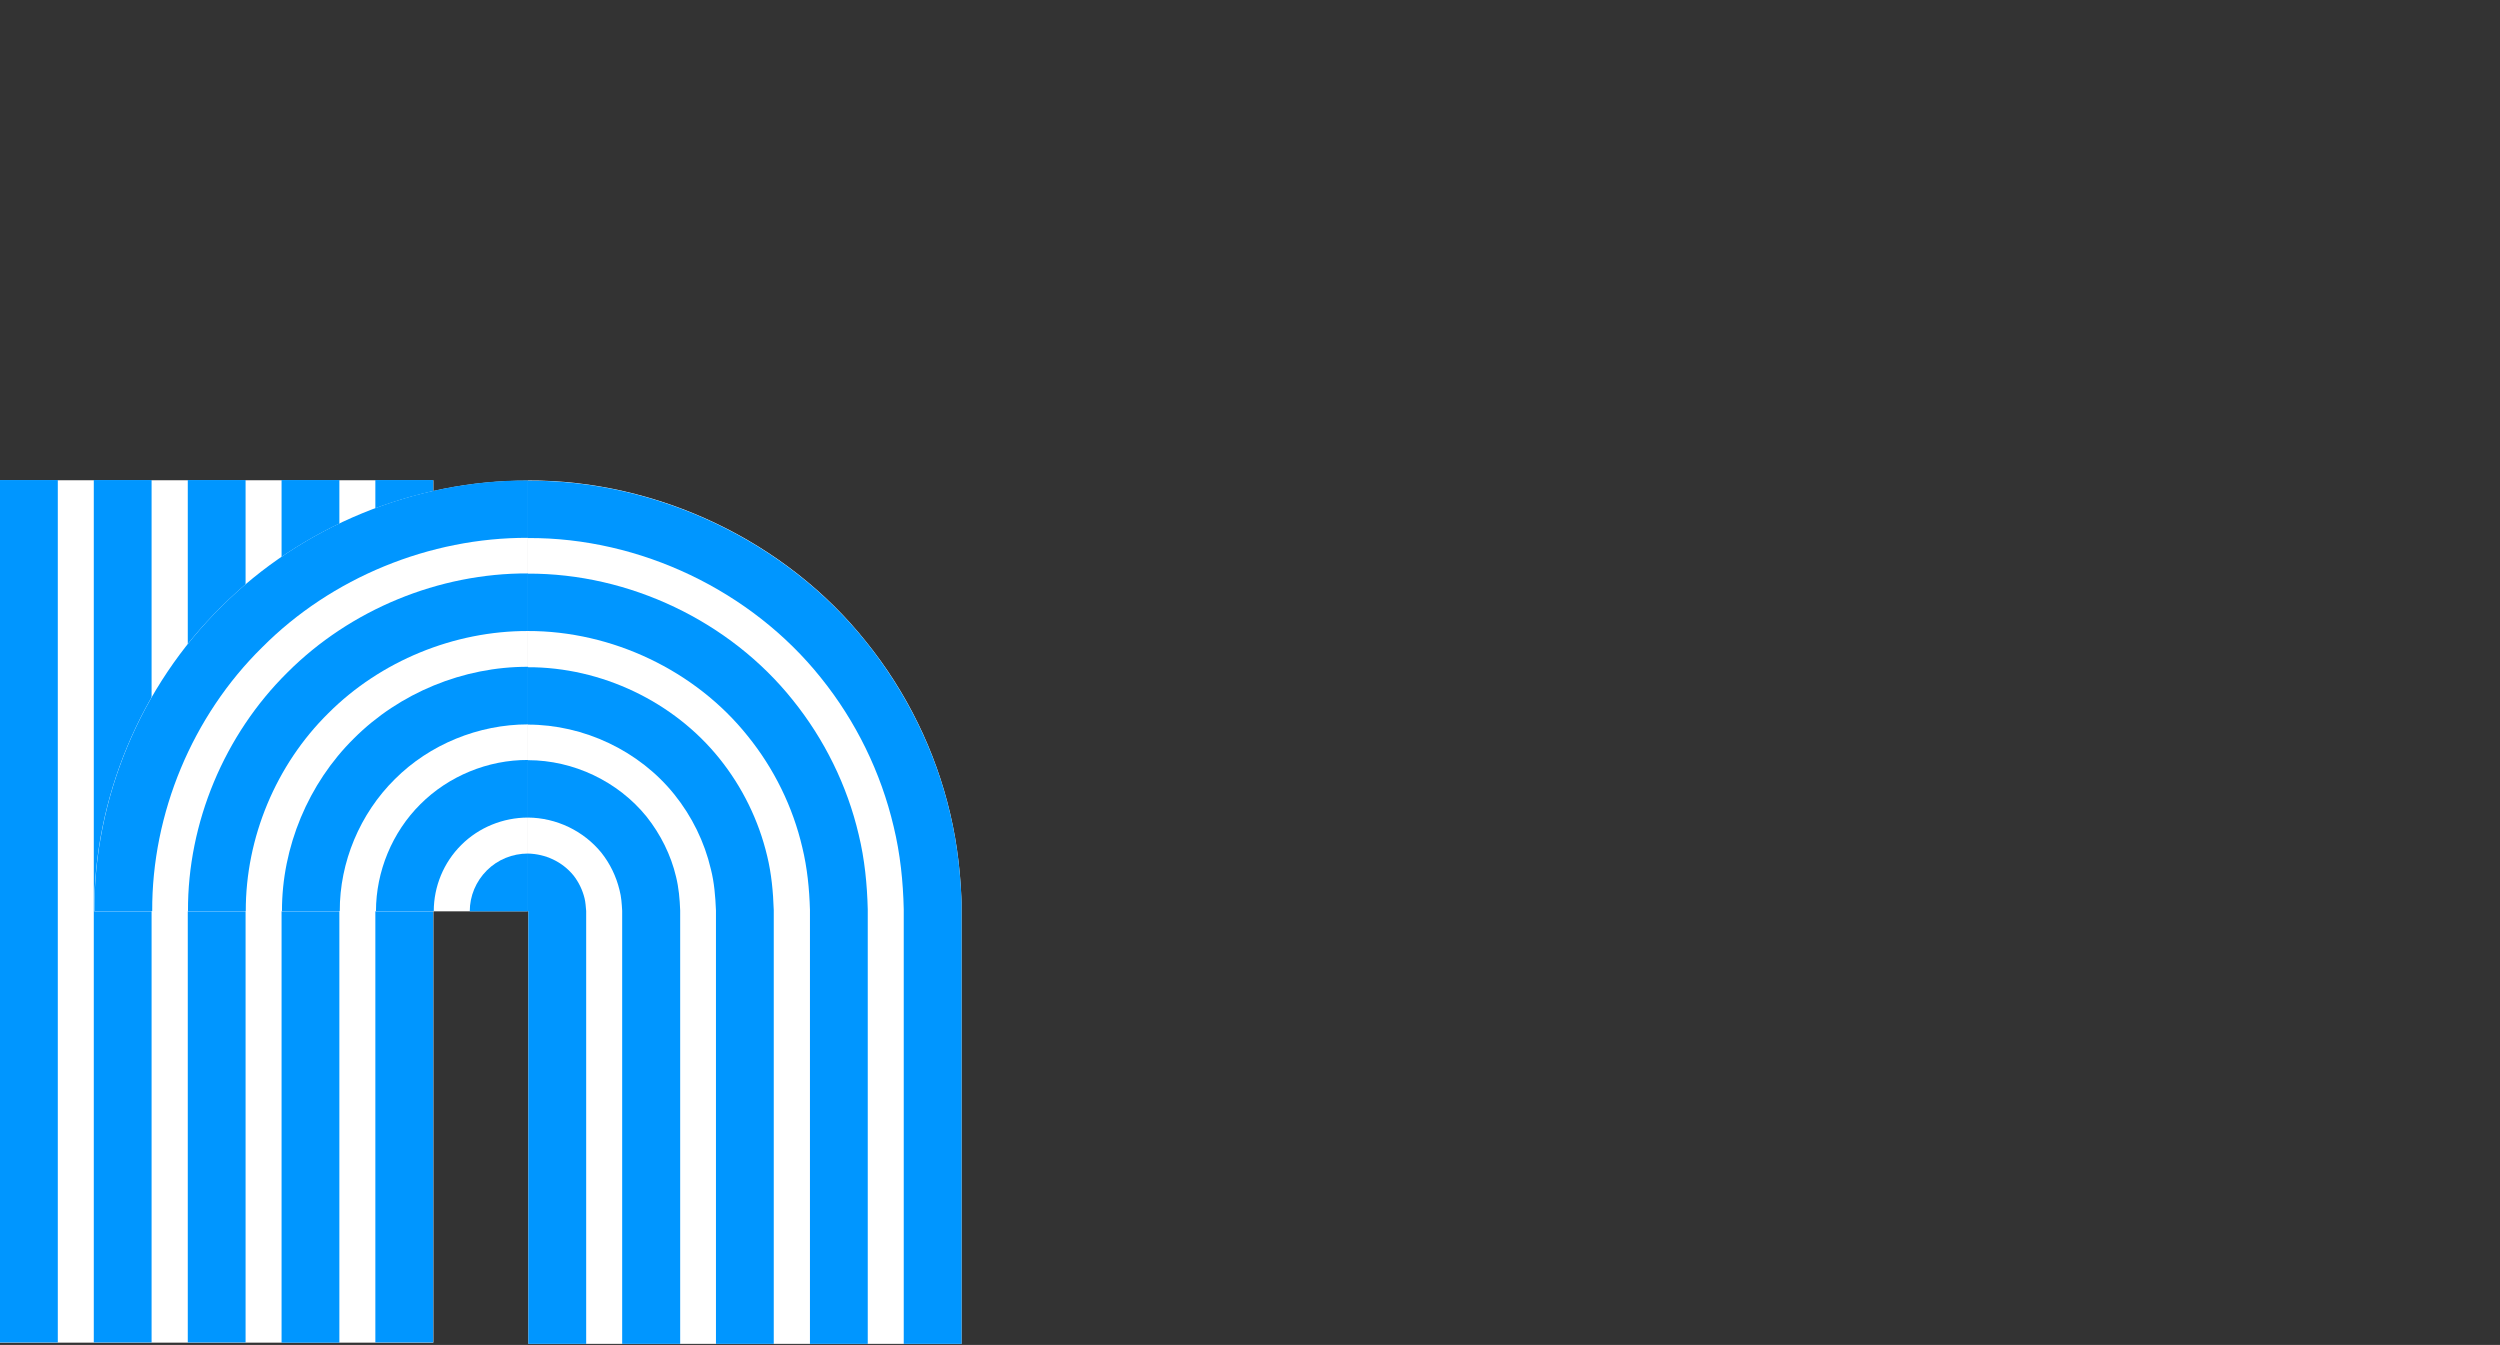 <?xml version="1.0" encoding="UTF-8"?>
<svg id="Layer_1" data-name="Layer 1" xmlns="http://www.w3.org/2000/svg" xmlns:xlink="http://www.w3.org/1999/xlink" viewBox="0 0 121.55 65.39">
  <rect x="0" y="0" width="121.55" height="65.39" fill="#333333" stroke="none"/>
  <defs>
    <style>
      .cls-1 {
        clip-path: url(#clippath);
      }

      .cls-2 {
        fill: none;
      }

      .cls-2, .cls-3, .cls-4 {
        stroke-width: 0px;
      }

      .cls-5 {
        clip-path: url(#clippath-1);
      }

      .cls-3 {
        fill: #0096ff;
      }

      .cls-4 {
        fill: #fff;
      }
    </style>
    <clipPath id="clippath">
      <rect class="cls-2" y="23.34" width="46.75" height="42"/>
    </clipPath>
    <clipPath id="clippath-1">
      <rect class="cls-2" y="23.34" width="46.75" height="42"/>
    </clipPath>
  </defs>
  <g class="cls-1">
    <path class="cls-4" d="M25.69,65.34v-21.03s0,0,0,0c0,0,0,0,0,0-.03-.02,0,0-.02-.02v-20.93c6.29-.03,12.55,2.95,16.44,7.84,1.97,2.44,3.38,5.32,4.09,8.36.36,1.52.53,3.08.56,4.64v2.4s0,18.75,0,18.75h-21.07Z"/>
    <path class="cls-3" d="M30.25,65.34v-21.06c-.02-.34-.04-.68-.13-1.01-.16-.66-.46-1.28-.88-1.81-.87-1.07-2.2-1.7-3.57-1.71v-2.79c2.21,0,4.38,1.03,5.77,2.75.68.86,1.18,1.86,1.43,2.92.13.53.18,1.08.2,1.63v2.33s0,18.75,0,18.75h-2.81Z"/>
    <path class="cls-3" d="M46.75,65.34h-2.81v-21.13c-.03-1.35-.17-2.7-.49-4.02-.62-2.64-1.84-5.13-3.54-7.24-3.38-4.23-8.79-6.82-14.24-6.79v-2.79c6.28-.03,12.54,2.95,16.44,7.84,1.96,2.44,3.38,5.32,4.09,8.36.36,1.52.53,3.08.56,4.64v2.4s0,18.75,0,18.75Z"/>
    <path class="cls-3" d="M42.19,65.34h-2.81v-21.11c-.03-1.01-.13-2.03-.37-3.02-.46-1.98-1.38-3.85-2.66-5.43-2.54-3.18-6.6-5.11-10.69-5.1v-2.79c4.93-.02,9.82,2.31,12.88,6.14,1.54,1.91,2.65,4.16,3.21,6.55.29,1.19.41,2.42.44,3.63v2.38s0,18.75,0,18.75Z"/>
    <path class="cls-3" d="M34.81,65.34v-21.08c-.03-.68-.08-1.35-.25-2.01-.31-1.32-.92-2.56-1.77-3.62-1.71-2.13-4.4-3.4-7.13-3.4v-2.79c3.57-.01,7.1,1.67,9.32,4.44,1.11,1.38,1.91,3.01,2.32,4.74.21.86.29,1.75.32,2.63v2.35s0,18.75,0,18.75h-2.81Z"/>
    <path class="cls-3" d="M25.69,65.34v-21.03s0,0,0,0c0,0,0,0,0,0-.03-.02,0,0-.02-.02v-2.79c.85.02,1.66.39,2.21,1.06.26.33.44.71.54,1.11.05.2.06.41.08.62v2.3s0,18.75,0,18.75h-2.81Z"/>
  </g>
  <rect class="cls-4" y="23.35" width="21.07" height="41.93"/>
  <rect class="cls-3" x="4.56" y="23.34" width="2.81" height="41.93"/>
  <rect class="cls-3" x="18.25" y="23.34" width="2.81" height="41.93"/>
  <rect class="cls-3" x="13.69" y="23.34" width="2.81" height="41.94"/>
  <rect class="cls-3" x="9.13" y="23.34" width="2.81" height="41.93"/>
  <rect class="cls-3" y="23.34" width="2.81" height="41.93"/>
  <g class="cls-5">
    <path class="cls-4" d="M25.67,44.29s-.02.01-.02.02H4.58c-.03-5.48,2.26-10.96,6.18-14.81,3.88-3.89,9.4-6.16,14.91-6.13v20.92Z"/>
    <path class="cls-3" d="M25.67,39.75c-1.21,0-2.39.48-3.24,1.33-.86.85-1.34,2.02-1.34,3.22h-2.81c0-1.93.79-3.84,2.16-5.2,1.37-1.37,3.29-2.16,5.23-2.15v2.79Z"/>
    <path class="cls-3" d="M25.67,23.36v2.79c-4.78-.02-9.56,1.94-12.92,5.32-3.4,3.34-5.37,8.08-5.35,12.83h-2.81c-.03-5.48,2.26-10.96,6.18-14.81,3.88-3.89,9.4-6.16,14.91-6.13"/>
    <path class="cls-3" d="M25.67,27.89v2.79c-3.59-.01-7.17,1.46-9.7,3.99-2.55,2.51-4.03,6.06-4.02,9.63h-2.81c-.02-4.3,1.77-8.58,4.84-11.61,3.05-3.05,7.36-4.83,11.69-4.81"/>
    <path class="cls-3" d="M25.67,35.22c-2.4,0-4.78.97-6.47,2.66-1.7,1.68-2.69,4.04-2.68,6.42h-2.81c-.01-3.11,1.28-6.21,3.5-8.4,2.21-2.21,5.32-3.49,8.46-3.48v2.79Z"/>
    <path class="cls-3" d="M25.67,44.29s-.02.01-.02.02h-2.81c0-.75.3-1.46.83-1.99.53-.53,1.25-.82,2-.82v2.79Z"/>
  </g>
</svg>